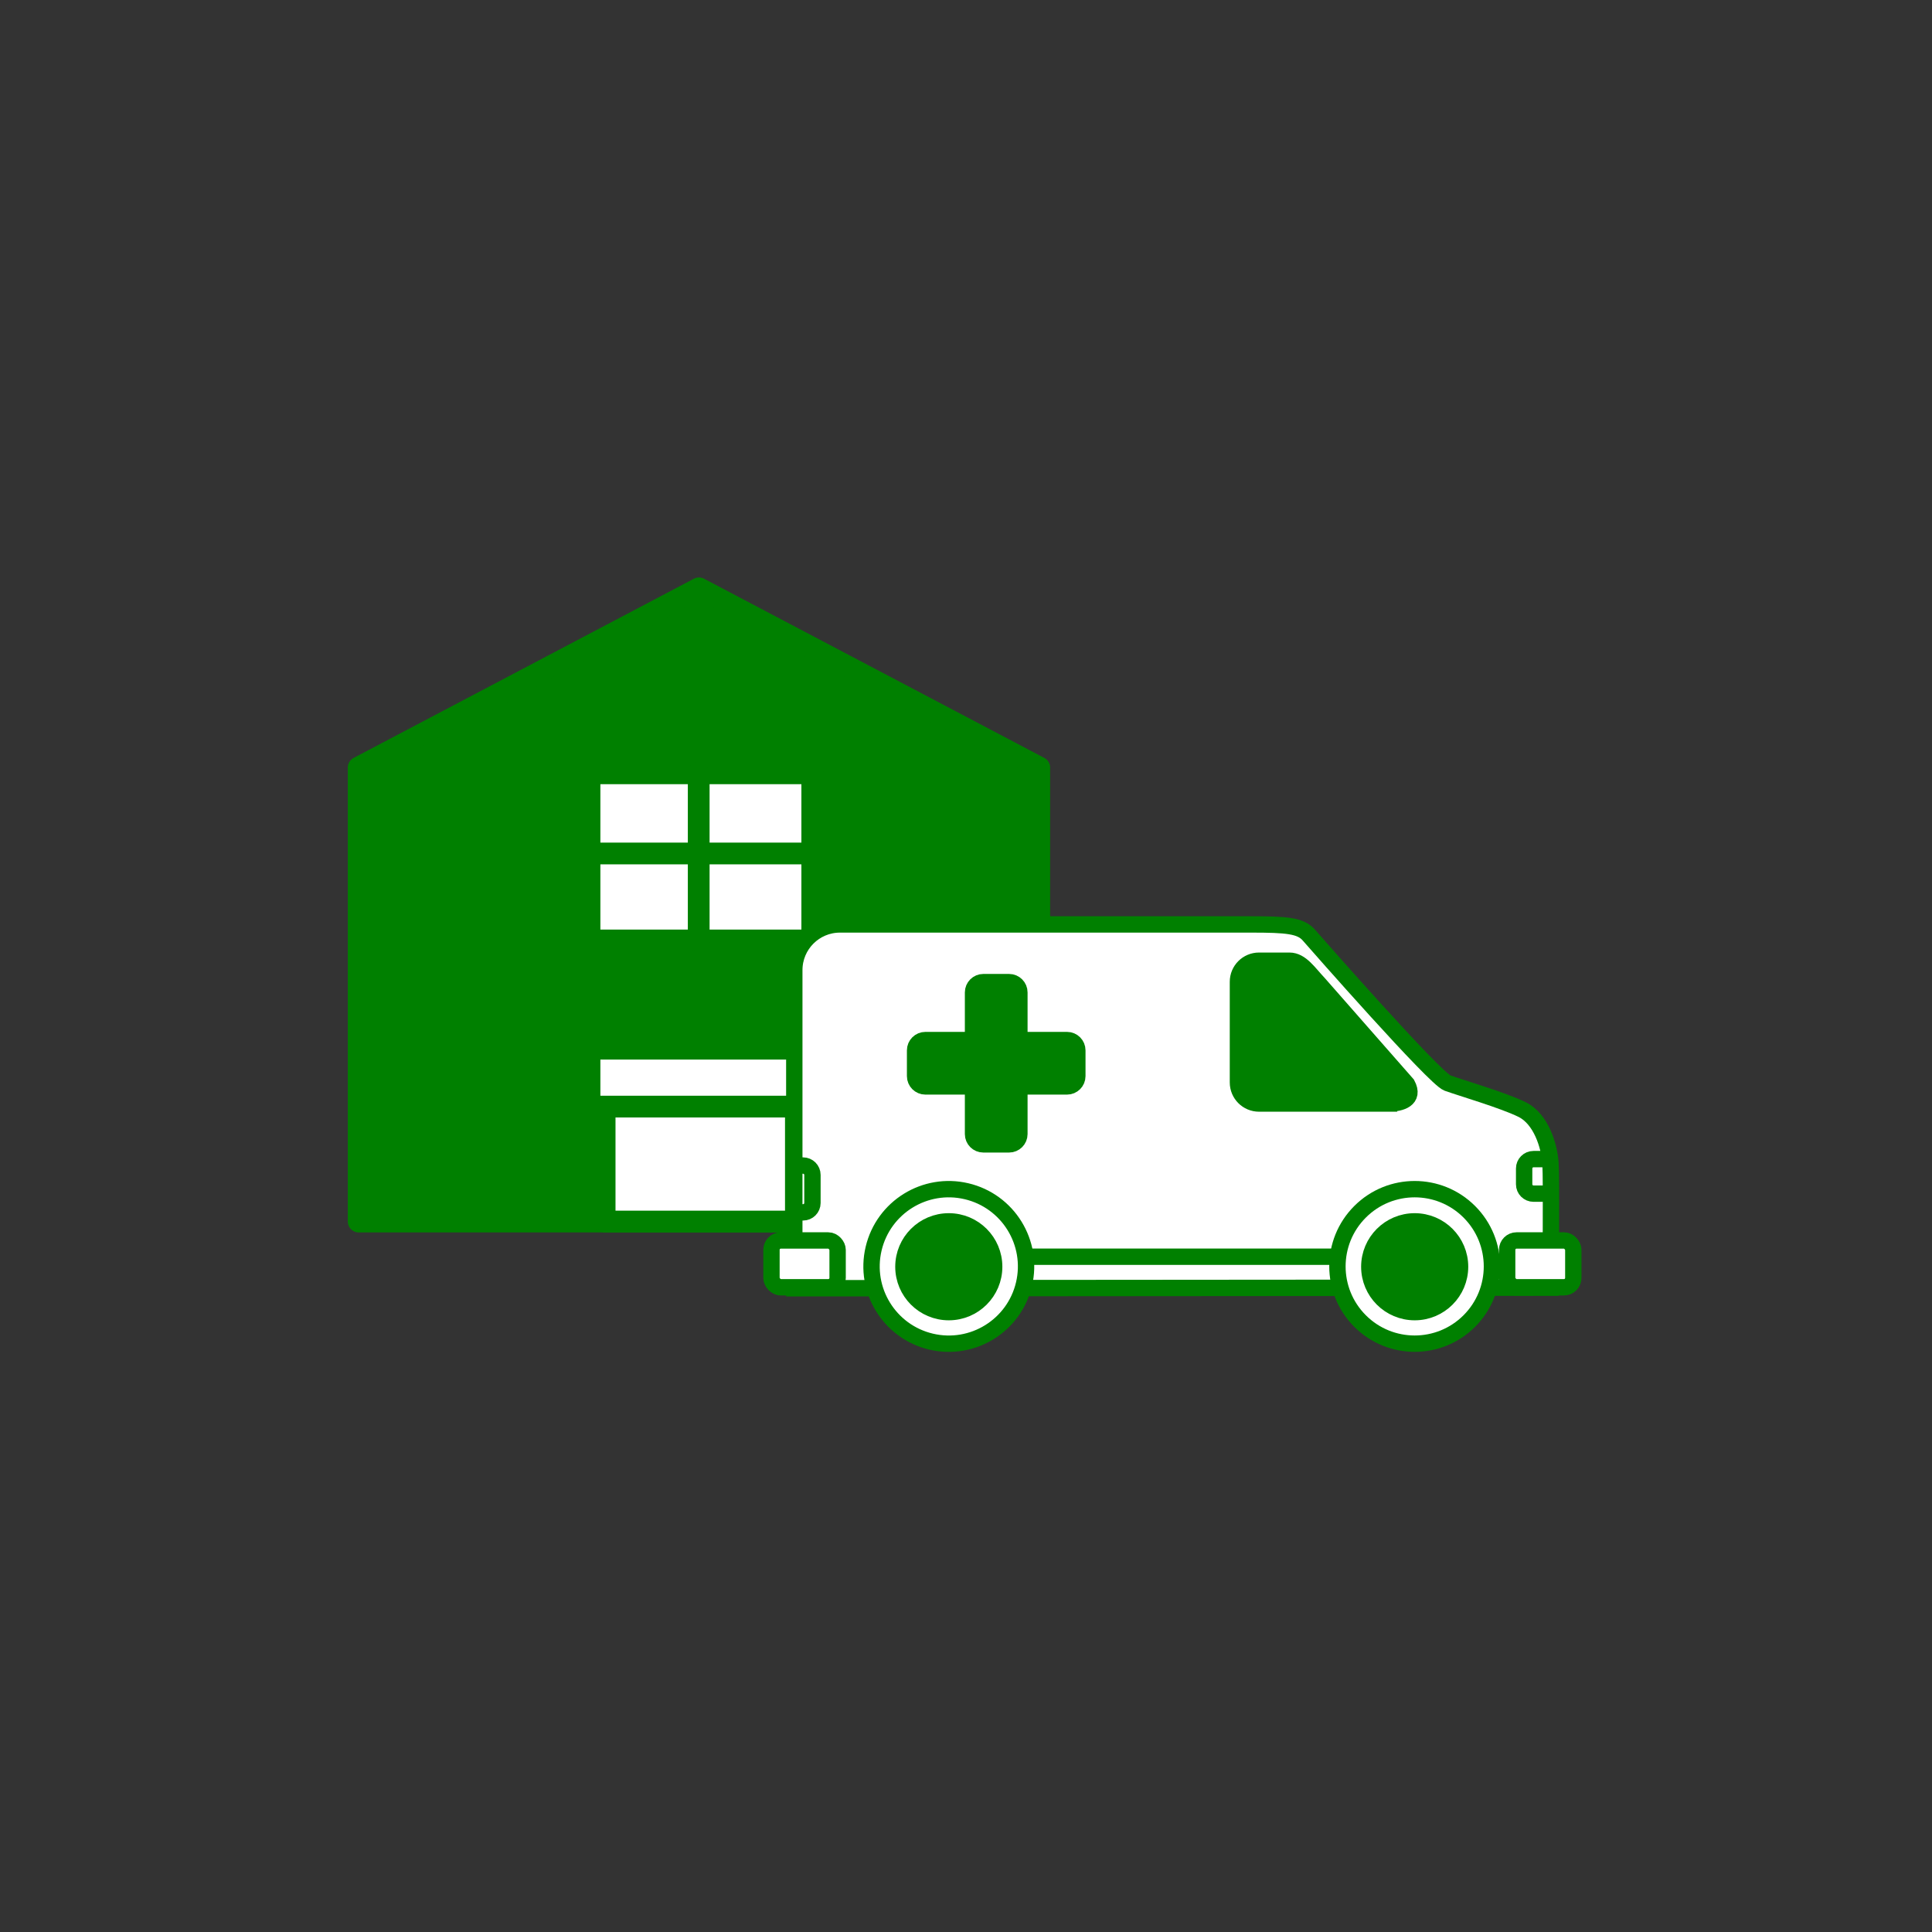 <?xml version="1.0" encoding="UTF-8"?><svg id="_素材" xmlns="http://www.w3.org/2000/svg" width="300" height="300" viewBox="0 0 300 300"><rect x="0" y="0" width="300" height="300" fill="#333333" stroke="none"/><defs><style>.cls-1,.cls-2{fill:none;}.cls-3,.cls-2,.cls-4,.cls-5,.cls-6{stroke:green;}.cls-3,.cls-2,.cls-6{stroke-miterlimit:10;stroke-width:2.541px;}.cls-3,.cls-4{fill:#fff;}.cls-4,.cls-5{stroke-linecap:round;stroke-linejoin:round;stroke-width:3.376px;}.cls-5,.cls-6{fill:green;}</style></defs><rect class="cls-1" width="300" height="300"/><polygon class="cls-5" points="161.377 189.679 161.377 119.184 108.537 91.355 55.697 119.184 55.697 189.679 161.377 189.679"/><rect class="cls-4" x="93.887" y="171.672" width="29.698" height="18.006"/><rect class="cls-4" x="91.539" y="162.843" width="34.589" height="8.986"/><rect class="cls-4" x="91.539" y="120.078" width="34.589" height="25.957"/><line class="cls-4" x1="108.495" y1="146.036" x2="108.495" y2="120.078"/><line class="cls-4" x1="91.539" y1="132.531" x2="126.128" y2="132.531"/><path class="cls-3" d="M123.338,200.038v-49.404c0-3.915,3.174-7.089,7.089-7.089h63.89c5.453,0,7.634.182,8.907,1.636,1.272,1.454,19.54,22.266,21.539,22.993,2.0.727,8.759,2.7,11.621,4.131,2.907,1.453,4.192,5.59,4.374,8.316.182,2.726,0,19.326,0,19.326l-117.42.091Z"/><path class="cls-6" d="M165.688,161.501h-7.398v-7.398c0-.883-.716-1.6-1.599-1.6h-3.999c-.883,0-1.6.716-1.6,1.6v7.398h-7.398c-.883,0-1.6.716-1.6,1.6v3.999c0,.883.716,1.6,1.6,1.6h7.398v7.398c0,.883.716,1.599,1.6,1.599h3.999c.883,0,1.599-.716,1.599-1.599v-7.398h7.398c.883,0,1.6-.716,1.6-1.6v-3.999c0-.883-.716-1.6-1.6-1.6Z"/><path class="cls-6" d="M215.675,171.355h-20.176c-1.807,0-3.272-1.465-3.272-3.272v-15.632c0-1.807,1.465-3.272,3.272-3.272h4.726c1.807,0,2.999,1.909,4.544,3.544l13.723,15.632c1.272,2.363-1.01,2.999-2.817,2.999Z"/><rect class="cls-3" x="119.794" y="192.618" width="10.27" height="7.271" rx="1.454" ry="1.454"/><path class="cls-2" d="M123.338,180.985h1.363c.803,0,1.454.651,1.454,1.454v4.362c0,.803-.651,1.454-1.454,1.454h-1.363"/><rect class="cls-3" x="234.033" y="192.618" width="10.27" height="7.271" rx="1.454" ry="1.454"/><path class="cls-2" d="M240.758,185.348h-2.636c-.803,0-1.454-.651-1.454-1.454v-2.454c0-.803.651-1.454,1.454-1.454h2.636"/><line class="cls-2" x1="159.179" y1="195.142" x2="207.035" y2="195.142"/><circle class="cls-3" cx="147.329" cy="196.649" r="11.996" transform="translate(-77.909 294.856) rotate(-76.717)"/><circle class="cls-3" cx="219.672" cy="196.649" r="11.996" transform="translate(-74.711 212.928) rotate(-45)"/><path class="cls-6" d="M154.376,196.699c0,3.892-3.155,7.047-7.047,7.047s-7.047-3.155-7.047-7.047,3.155-7.047,7.047-7.047,7.047,3.155,7.047,7.047Z"/><path class="cls-6" d="M226.719,196.699c0,3.892-3.155,7.047-7.047,7.047s-7.047-3.155-7.047-7.047,3.155-7.047,7.047-7.047,7.047,3.155,7.047,7.047Z"/></svg>